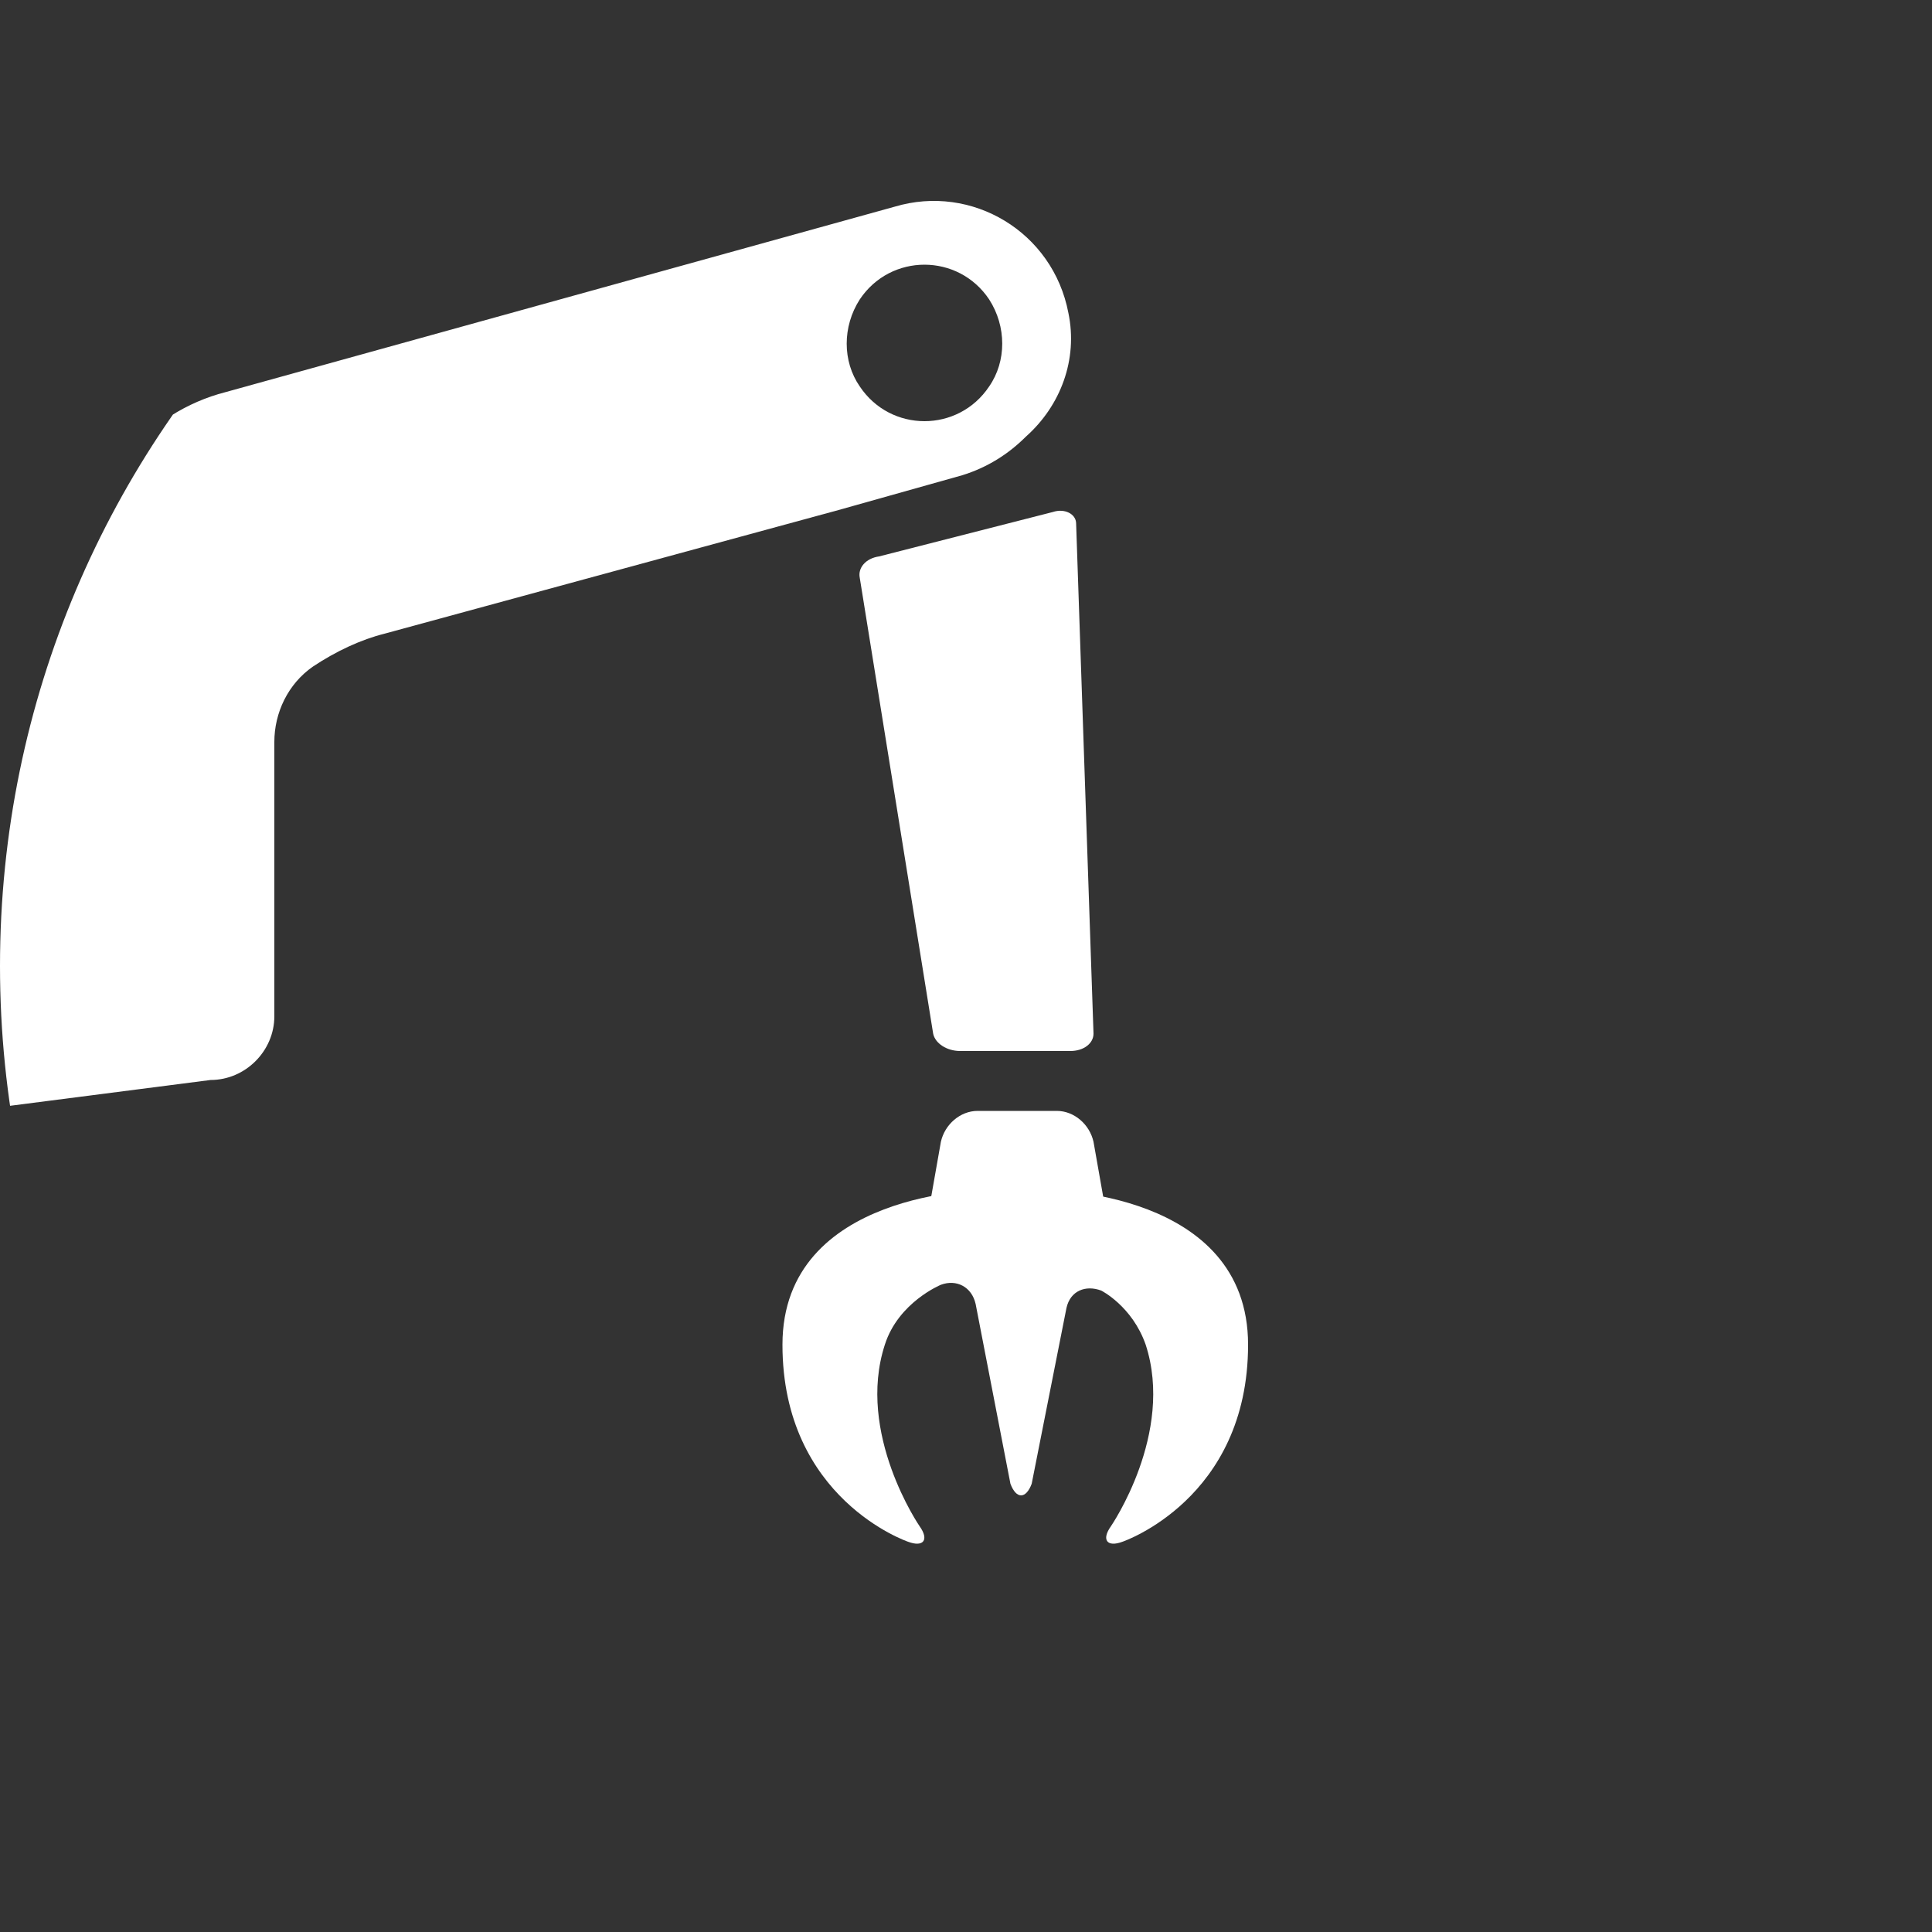 <?xml version="1.0" encoding="UTF-8"?>
<svg xmlns="http://www.w3.org/2000/svg" xmlns:xlink="http://www.w3.org/1999/xlink" version="1.1" id="Icon" x="0px" y="0px" width="100px" height="100px" viewBox="0 0 100 100" style="enable-background:new 0 0 100 100;" xml:space="preserve">
<rect x="0" y="0" width="100" height="100" fill="#333333" stroke="none"/>
<style type="text/css">
	.st0{clip-path:url(#SVGID_2_);fill:#FFFFFF;}
	.st1{clip-path:url(#SVGID_2_);}
	.st2{fill:#FFFFFF;}
</style>
<g>
	<defs>
		<path id="SVGID_1_" d="M50,100L50,100C22.4,100,0,77.6,0,50v0C0,22.4,22.4,0,50,0h0c27.6,0,50,22.4,50,50v0    C100,77.6,77.6,100,50,100z"></path>
	</defs>
	<clipPath id="SVGID_2_">
		<use xlink:href="#SVGID_1_" style="overflow:visible;"></use>
	</clipPath>
	<path class="st0" d="M55.7,27.1c0-0.5-0.6-0.8-1.2-0.6l-9,2.3c-0.7,0.1-1.1,0.6-1,1.1l3.8,23.6c0.1,0.5,0.7,0.9,1.4,0.9h5.7   c0.7,0,1.2-0.4,1.2-0.9L55.7,27.1z"></path>
	<path class="st0" d="M55.3,16.2c-0.8-4.2-5-6.7-9-5.5l-35,9.7c-2,0.6-3.7,1.8-5,3.4l-8.8,10.4c-0.7,0.8-1.7,1.3-2.7,1.3l-4.1,0.8   v22.2l20.2-2.6c1.8,0,3.3-1.5,3.3-3.3v-2.9V38.4c0-1.5,0.7-3,2-3.9c1.2-0.8,2.5-1.4,3.7-1.7l23.5-6.4l6.4-1.8   c1.3-0.4,2.4-1.1,3.3-2C54.9,21,55.8,18.6,55.3,16.2z M51.2,20c-1.6,2.4-5.1,2.4-6.7,0c-0.9-1.3-0.9-3.1,0-4.5   c1.6-2.4,5.1-2.4,6.7,0C52.1,16.9,52.1,18.7,51.2,20z"></path>
	<g class="st1">
		<path class="st2" d="M57.5,64.2c0.2,0.9-0.4,1.6-1.3,1.6h-7.1c-0.9,0-1.5-0.7-1.3-1.6l0.9-5.1c0.2-0.9,1-1.6,1.9-1.6h4.1    c0.9,0,1.7,0.7,1.9,1.6L57.5,64.2z"></path>
		<path class="st2" d="M54.2,61.6H51c0,0-10.5,0-10.5,8s6.5,10.2,6.5,10.2c0.8,0.3,1.1-0.1,0.6-0.8c0,0-3.3-4.8-1.8-9.4    c0.7-2.2,2.9-3.1,2.9-3.1c0.8-0.3,1.6,0.1,1.8,1l1.8,9.3c0.3,0.8,0.8,0.8,1.1,0l1.8-9.1c0.2-0.9,1-1.2,1.8-0.9    c0,0,1.6,0.8,2.3,2.8c1.5,4.6-1.8,9.4-1.8,9.4c-0.5,0.7-0.2,1.1,0.6,0.8c0,0,6.5-2.2,6.5-10.2S54.2,61.6,54.2,61.6"></path>
	</g>
</g>
</svg>
